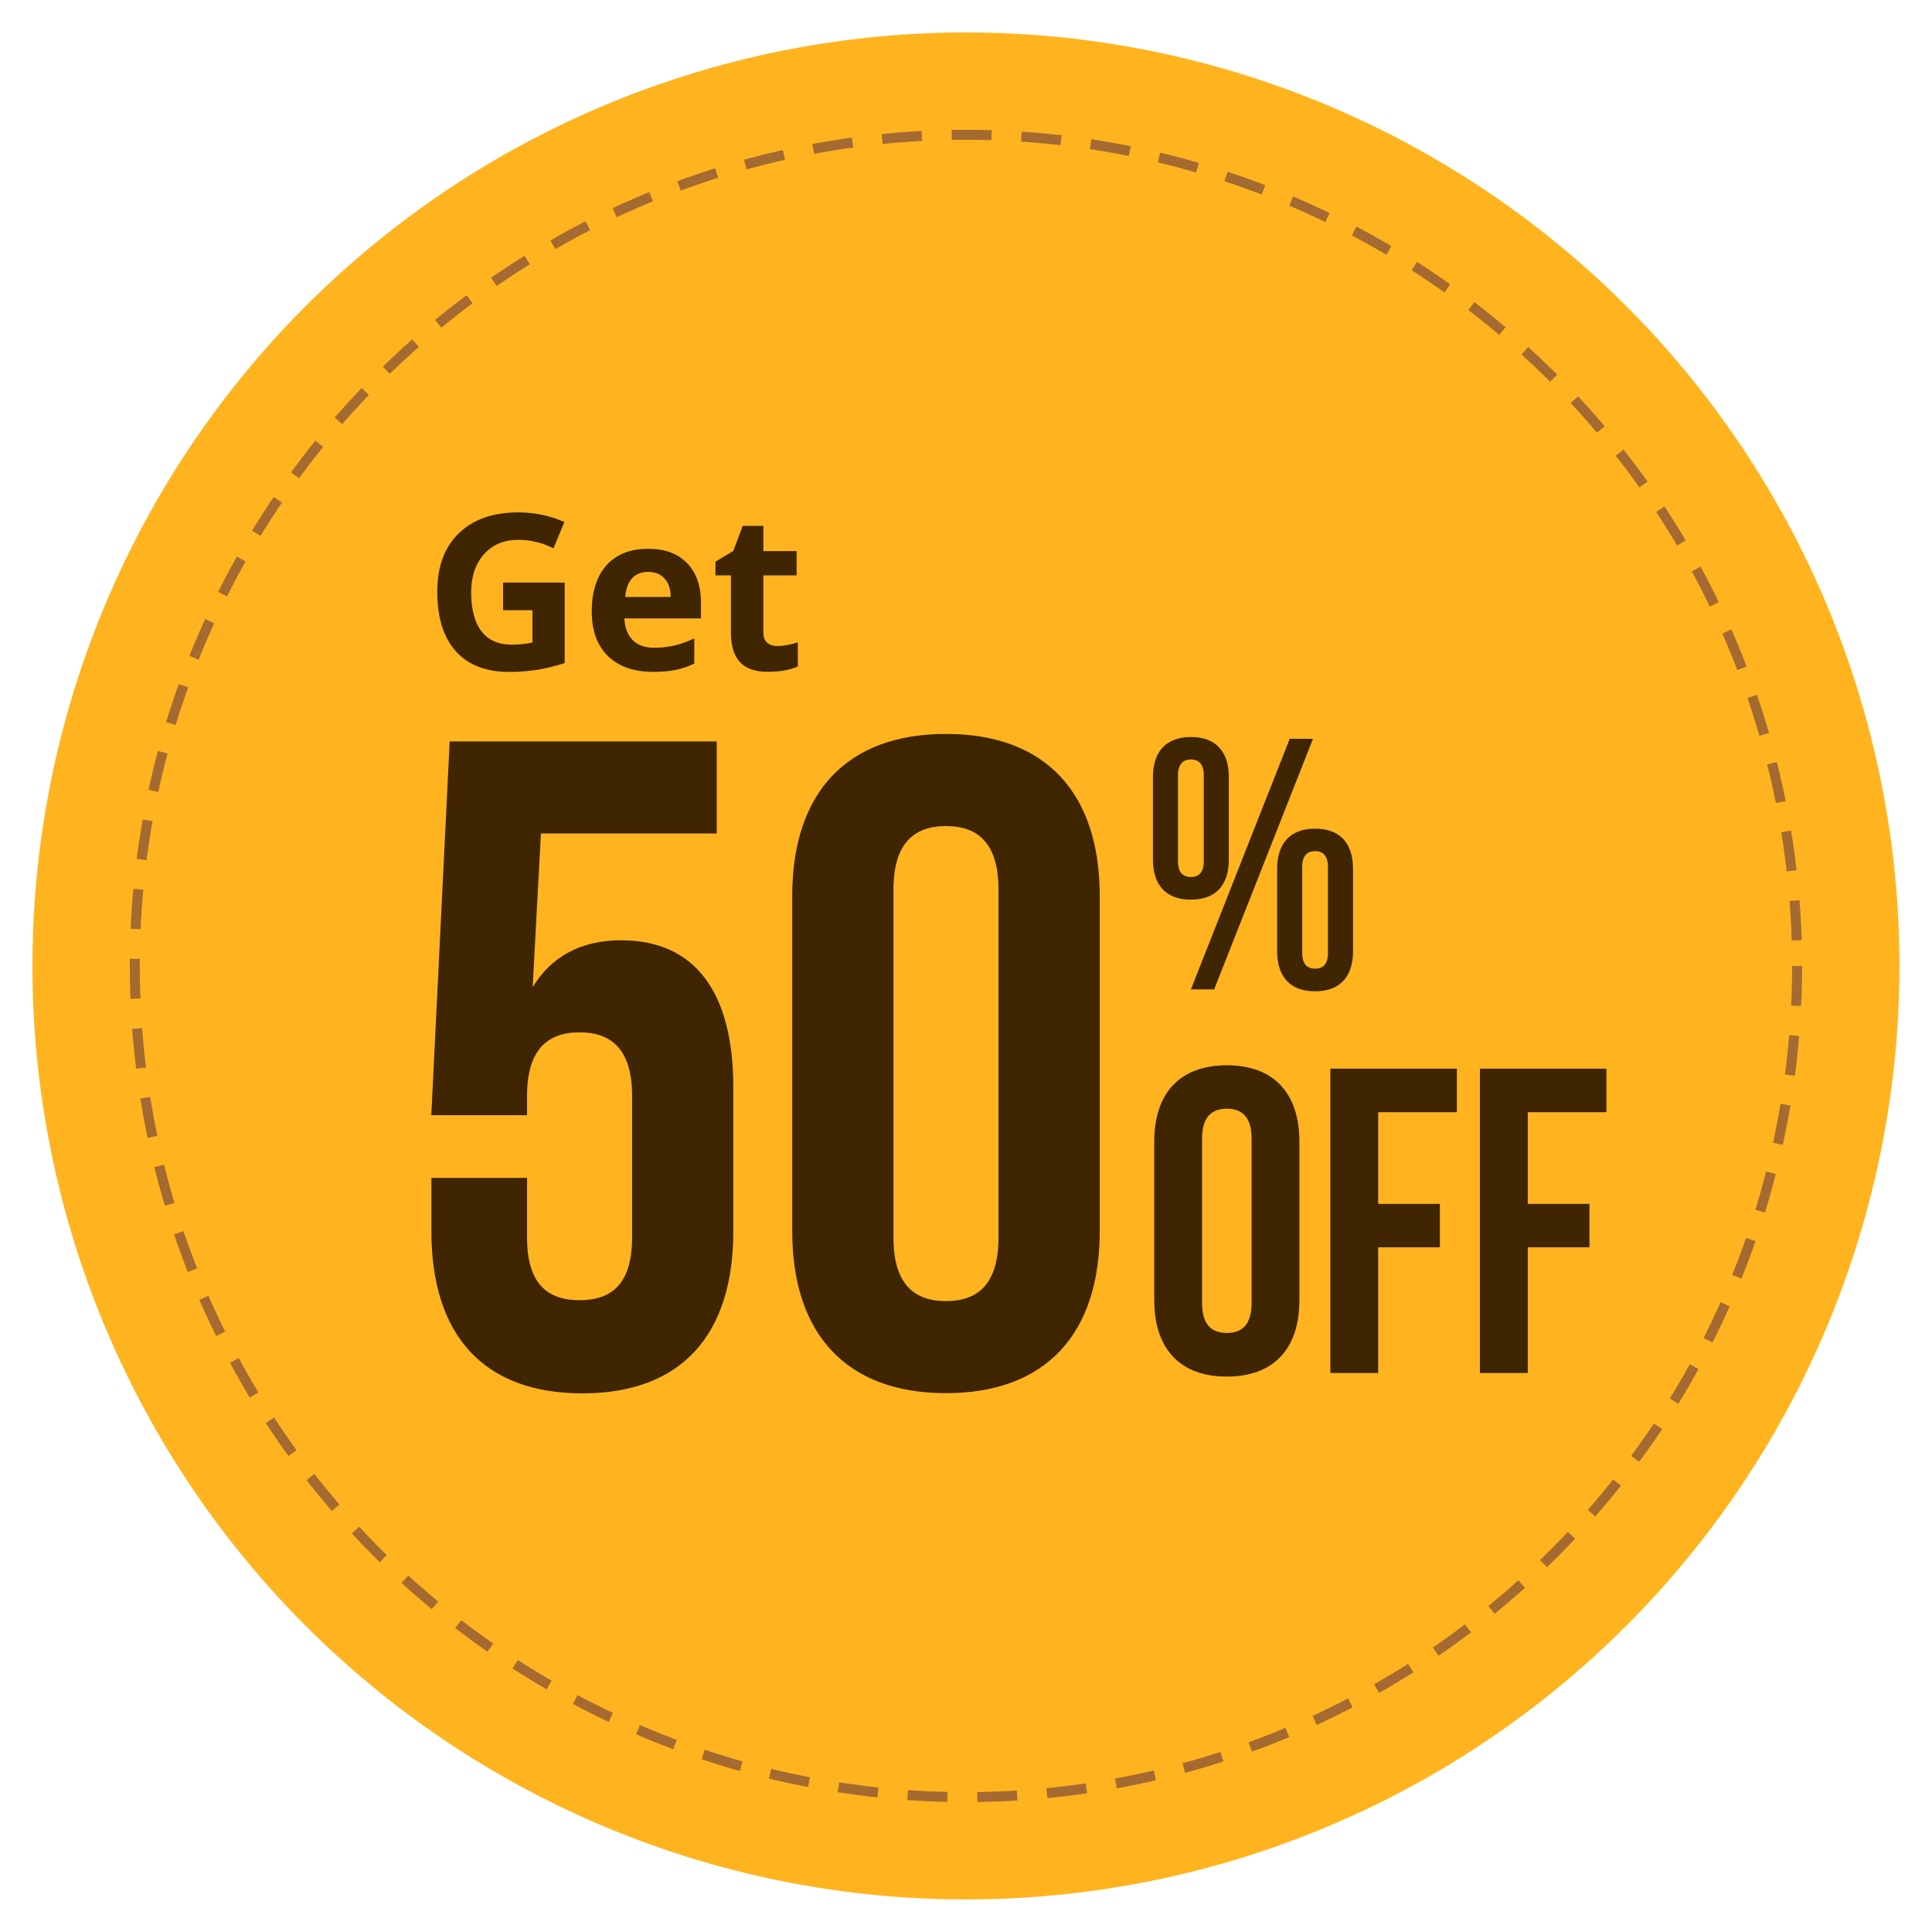 <?xml version="1.0" encoding="UTF-8"?>
<svg id="Layer_1" xmlns="http://www.w3.org/2000/svg" width="193.51" height="193.51" version="1.1" viewBox="0 0 193.51 193.51">
  <!-- Generator: Adobe Illustrator 29.2.1, SVG Export Plug-In . SVG Version: 2.1.0 Build 116)  -->
  <defs>
    <style>
      .st0 {
        fill: none;
        stroke: #a56a30;
        stroke-dasharray: 3.99 2.99;
        stroke-miterlimit: 10;
      }

      .st1 {
        fill: #3f2501;
      }

      .st2 {
        fill: #ffb41f;
      }
    </style>
  </defs>
  <circle class="st2" cx="96.75" cy="96.75" r="93.5"/>
  <circle class="st0" cx="96.75" cy="96.75" r="83.25"/>
  <g>
    <path class="st1" d="M50.39,58.35h6.17v8.06c-1,.33-1.94.55-2.82.69-.88.13-1.78.2-2.71.2-2.35,0-4.14-.69-5.37-2.07-1.24-1.38-1.86-3.36-1.86-5.94s.72-4.47,2.15-5.87c1.44-1.4,3.43-2.1,5.97-2.1,1.6,0,3.13.32,4.61.96l-1.09,2.64c-1.13-.57-2.31-.85-3.54-.85-1.42,0-2.57.48-3.42,1.44-.86.96-1.29,2.24-1.29,3.86s.35,2.98,1.04,3.87,1.7,1.33,3.01,1.33c.69,0,1.39-.07,2.09-.21v-3.24h-2.94v-2.74Z"/>
    <path class="st1" d="M65.38,67.29c-1.91,0-3.41-.53-4.49-1.58-1.08-1.06-1.62-2.55-1.62-4.49s.5-3.53,1.49-4.62c1-1.09,2.37-1.63,4.13-1.63s2.99.48,3.92,1.43c.94.96,1.4,2.28,1.4,3.97v1.57h-7.67c.04.92.31,1.64.82,2.16s1.23.78,2.15.78c.72,0,1.39-.07,2.03-.22.64-.15,1.3-.39,2-.71v2.51c-.57.28-1.17.49-1.82.63-.65.14-1.43.21-2.36.21ZM64.92,57.28c-.69,0-1.23.22-1.62.65-.39.44-.61,1.05-.67,1.86h4.55c-.01-.8-.22-1.42-.63-1.86-.4-.44-.95-.65-1.64-.65Z"/>
    <path class="st1" d="M77.87,64.71c.57,0,1.25-.12,2.04-.37v2.41c-.81.36-1.8.54-2.98.54-1.3,0-2.24-.33-2.83-.98-.59-.66-.89-1.64-.89-2.95v-5.73h-1.55v-1.37l1.79-1.08.94-2.51h2.07v2.53h3.33v2.43h-3.33v5.73c0,.46.13.8.39,1.02s.6.33,1.03.33Z"/>
  </g>
  <g>
    <path class="st1" d="M52.79,117.96v6c0,4.61,2.03,6.27,5.26,6.27s5.26-1.66,5.26-6.27v-14.2c0-4.61-2.03-6.36-5.26-6.36s-5.26,1.75-5.26,6.36v1.94h-9.59l1.84-37.44h26.75v9.22h-17.61l-.83,15.4c1.84-3.04,4.8-4.7,8.85-4.7,7.47,0,11.25,5.26,11.25,14.76v14.39c0,10.33-5.16,16.23-15.12,16.23s-15.12-5.9-15.12-16.23v-5.35h9.59Z"/>
    <path class="st1" d="M79.35,89.74c0-10.33,5.44-16.23,15.4-16.23s15.4,5.9,15.4,16.23v33.57c0,10.33-5.44,16.23-15.4,16.23s-15.4-5.9-15.4-16.23v-33.57ZM89.49,123.96c0,4.61,2.03,6.36,5.26,6.36s5.26-1.75,5.26-6.36v-34.86c0-4.61-2.03-6.36-5.26-6.36s-5.26,1.75-5.26,6.36v34.86Z"/>
  </g>
  <g>
    <path class="st1" d="M115.48,77.84c0-2.58,1.33-4.02,3.8-4.02s3.8,1.43,3.8,4.02v8.25c0,2.58-1.33,4.02-3.8,4.02s-3.8-1.43-3.8-4.02v-8.25ZM117.99,86.26c0,1.11.47,1.58,1.29,1.58s1.29-.47,1.29-1.58v-8.61c0-1.11-.5-1.58-1.29-1.58s-1.29.47-1.29,1.58v8.61ZM129.18,74h2.33l-9.9,25.1h-2.33l9.9-25.1ZM127.92,87.02c0-2.58,1.33-4.02,3.8-4.02s3.8,1.43,3.8,4.02v8.25c0,2.58-1.33,4.02-3.8,4.02s-3.8-1.43-3.8-4.02v-8.25ZM130.43,95.44c0,1.11.47,1.58,1.29,1.58s1.29-.47,1.29-1.58v-8.61c0-1.11-.5-1.58-1.29-1.58s-1.29.47-1.29,1.58v8.61Z"/>
    <path class="st1" d="M115.61,114.36c0-4.88,2.57-7.66,7.27-7.66s7.27,2.79,7.27,7.66v15.85c0,4.88-2.57,7.67-7.27,7.67s-7.27-2.79-7.27-7.67v-15.85ZM120.4,130.51c0,2.18.96,3,2.48,3s2.48-.83,2.48-3v-16.46c0-2.18-.96-3-2.48-3s-2.48.83-2.48,3v16.46Z"/>
    <path class="st1" d="M138.04,120.58h6.18v4.35h-6.18v12.59h-4.79v-30.48h12.67v4.36h-7.88v9.19Z"/>
    <path class="st1" d="M153.02,120.58h6.18v4.35h-6.18v12.59h-4.79v-30.48h12.67v4.36h-7.88v9.19Z"/>
  </g>
</svg>